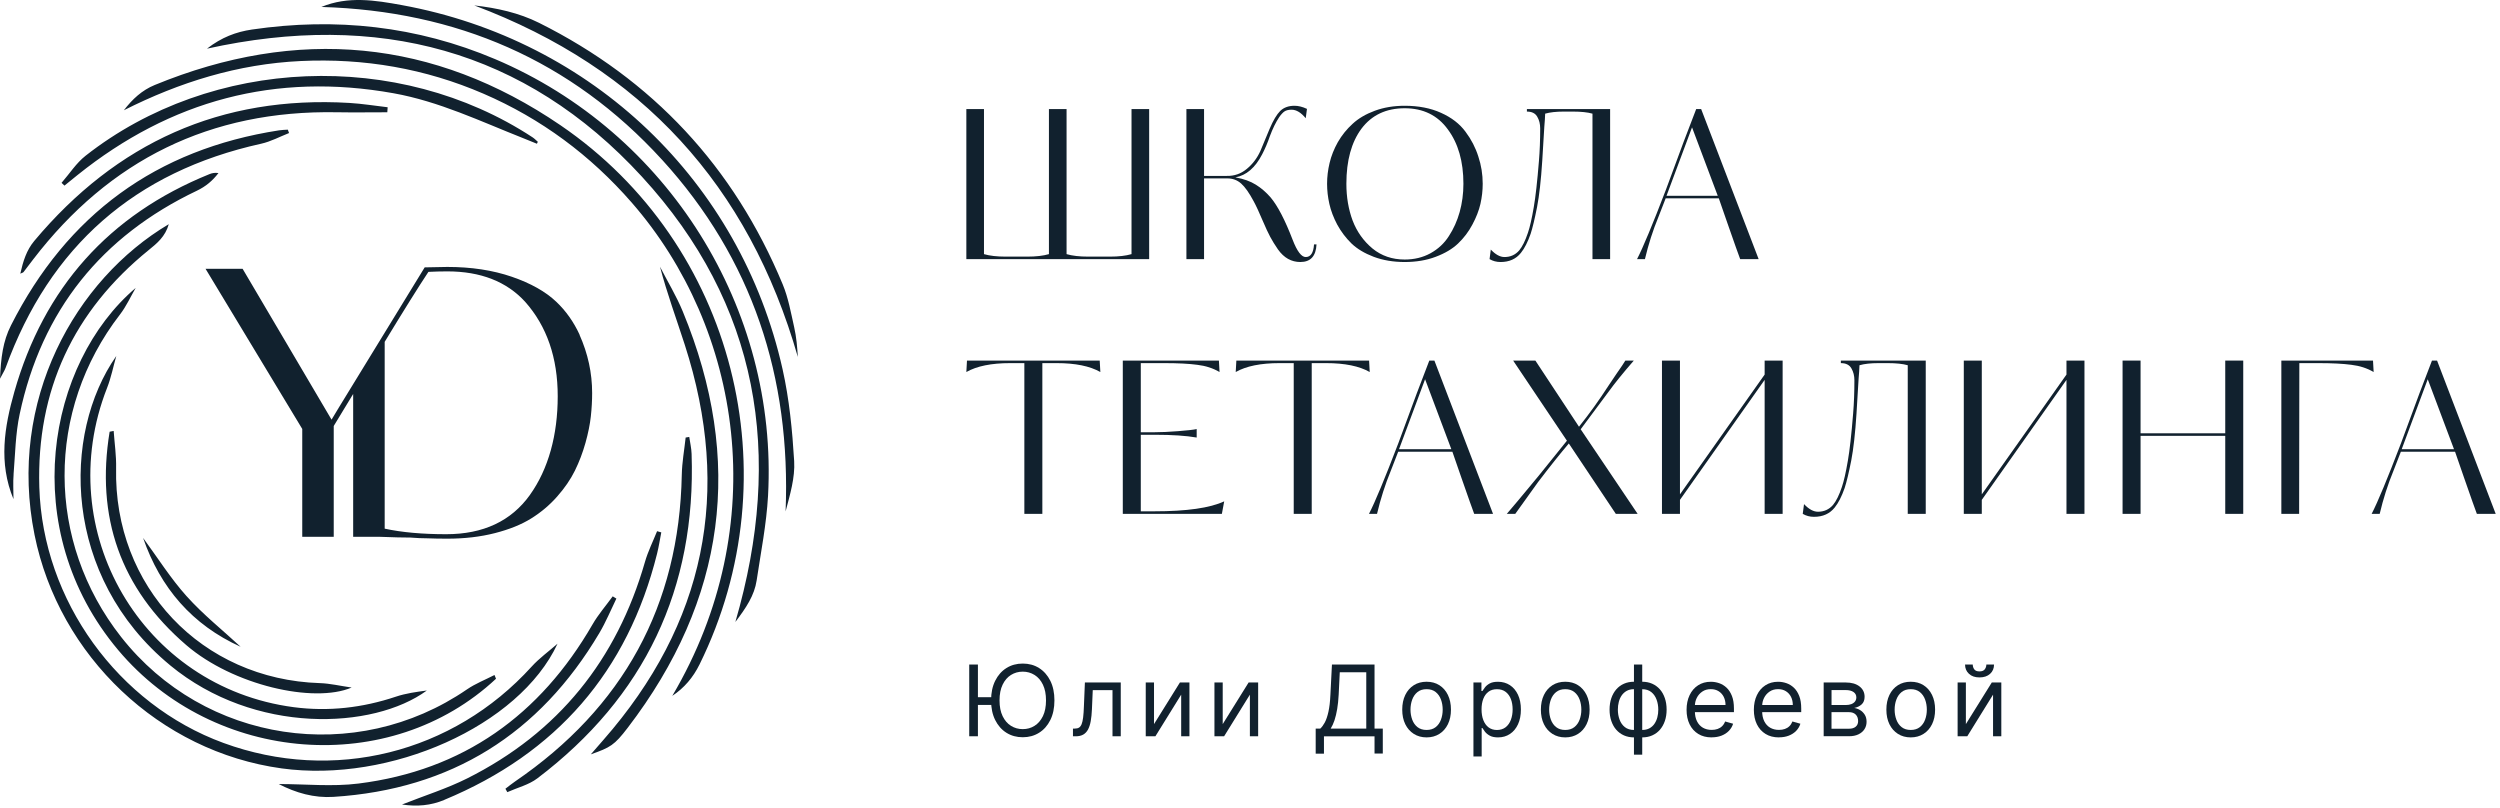 <?xml version="1.0" encoding="UTF-8"?> <svg xmlns="http://www.w3.org/2000/svg" width="520" height="168" viewBox="0 0 520 168" fill="none"> <path d="M203.407 138.221V153.147H201.598V138.221H203.407ZM206.665 145.016V146.621H202.098V145.016H206.665ZM219.321 145.684C219.321 147.256 219.039 148.616 218.468 149.765C217.897 150.914 217.121 151.799 216.127 152.415C215.139 153.038 214.003 153.346 212.733 153.346C211.463 153.346 210.328 153.038 209.34 152.415C208.346 151.793 207.57 150.907 206.999 149.765C206.428 148.616 206.146 147.256 206.146 145.684C206.146 144.112 206.428 142.751 206.999 141.603C207.57 140.454 208.346 139.575 209.34 138.952C210.328 138.33 211.463 138.022 212.733 138.022C214.003 138.022 215.139 138.33 216.127 138.952C217.114 139.575 217.897 140.46 218.468 141.603C219.039 142.751 219.321 144.112 219.321 145.684ZM217.57 145.684C217.57 144.394 217.358 143.303 216.928 142.411C216.499 141.519 215.915 140.845 215.184 140.39C214.452 139.934 213.638 139.703 212.733 139.703C211.829 139.703 211.014 139.934 210.283 140.39C209.552 140.845 208.974 141.519 208.545 142.411C208.115 143.297 207.903 144.388 207.903 145.684C207.903 146.98 208.115 148.065 208.545 148.957C208.974 149.842 209.552 150.516 210.283 150.972C211.014 151.427 211.829 151.658 212.733 151.658C213.638 151.658 214.452 151.434 215.184 150.972C215.915 150.516 216.492 149.842 216.928 148.957C217.358 148.065 217.57 146.974 217.57 145.684Z" fill="#11212E"></path> <path d="M223.176 153.147V151.543H223.586C223.92 151.543 224.202 151.479 224.427 151.344C224.651 151.209 224.831 150.972 224.972 150.638C225.113 150.298 225.216 149.829 225.293 149.22C225.37 148.616 225.421 147.846 225.453 146.91L225.658 141.956H233.118V153.147H231.399V143.553H227.294L227.121 147.545C227.082 148.462 226.999 149.271 226.877 149.97C226.755 150.67 226.563 151.254 226.319 151.722C226.069 152.191 225.735 152.55 225.325 152.788C224.914 153.025 224.395 153.147 223.772 153.147H223.189H223.176Z" fill="#11212E"></path> <path d="M240.034 150.612L245.422 141.956H247.404V153.147H245.685V144.49L240.322 153.147H238.314V141.956H240.034V150.612Z" fill="#11212E"></path> <path d="M254.325 150.612L259.713 141.956H261.695V153.147H259.976V144.49L254.613 153.147H252.605V141.956H254.325V150.612Z" fill="#11212E"></path> <path d="M273.664 156.76V151.543H274.626C274.953 151.241 275.268 150.818 275.563 150.266C275.858 149.714 276.108 148.976 276.313 148.052C276.519 147.128 276.66 145.947 276.724 144.522L277.045 138.227H285.903V151.549H287.622V156.741H285.903V153.153H275.383V156.766H273.664V156.76ZM276.782 151.543H284.184V139.825H278.674L278.443 144.516C278.385 145.6 278.283 146.589 278.135 147.474C277.987 148.353 277.801 149.136 277.577 149.816C277.346 150.49 277.083 151.068 276.782 151.549V151.543Z" fill="#11212E"></path> <path d="M296.732 153.378C295.724 153.378 294.839 153.134 294.076 152.653C293.313 152.172 292.722 151.498 292.299 150.638C291.876 149.778 291.664 148.764 291.664 147.603C291.664 146.441 291.876 145.421 292.299 144.548C292.722 143.675 293.319 143.002 294.076 142.52C294.833 142.039 295.718 141.802 296.732 141.802C297.745 141.802 298.624 142.039 299.387 142.52C300.144 143.002 300.741 143.675 301.164 144.548C301.587 145.421 301.799 146.435 301.799 147.603C301.799 148.771 301.587 149.772 301.164 150.638C300.741 151.504 300.144 152.172 299.387 152.653C298.624 153.134 297.739 153.378 296.732 153.378ZM296.732 151.831C297.501 151.831 298.13 151.633 298.624 151.241C299.118 150.85 299.483 150.33 299.721 149.688C299.958 149.046 300.08 148.353 300.08 147.603C300.08 146.852 299.958 146.159 299.721 145.511C299.483 144.862 299.118 144.343 298.624 143.945C298.13 143.547 297.495 143.348 296.732 143.348C295.968 143.348 295.333 143.547 294.839 143.945C294.345 144.343 293.98 144.869 293.742 145.511C293.505 146.152 293.383 146.852 293.383 147.603C293.383 148.353 293.505 149.046 293.742 149.688C293.98 150.33 294.345 150.85 294.839 151.241C295.333 151.633 295.968 151.831 296.732 151.831Z" fill="#11212E"></path> <path d="M306.475 157.344V141.949H308.137V143.727H308.342C308.47 143.534 308.643 143.284 308.868 142.982C309.092 142.681 309.419 142.405 309.843 142.167C310.266 141.93 310.843 141.808 311.575 141.808C312.518 141.808 313.345 142.045 314.064 142.514C314.782 142.982 315.34 143.656 315.744 144.516C316.148 145.382 316.347 146.403 316.347 147.577C316.347 148.751 316.148 149.791 315.744 150.657C315.34 151.523 314.782 152.197 314.07 152.666C313.358 153.141 312.53 153.378 311.6 153.378C310.882 153.378 310.305 153.256 309.875 153.019C309.445 152.781 309.112 152.505 308.874 152.197C308.643 151.889 308.464 151.633 308.335 151.427H308.188V157.344H306.469H306.475ZM308.162 147.551C308.162 148.398 308.284 149.143 308.534 149.784C308.784 150.426 309.144 150.933 309.618 151.292C310.093 151.652 310.677 151.838 311.369 151.838C312.062 151.838 312.691 151.645 313.172 151.267C313.653 150.888 314.019 150.375 314.262 149.72C314.506 149.072 314.628 148.347 314.628 147.551C314.628 146.756 314.506 146.05 314.269 145.421C314.025 144.785 313.666 144.285 313.185 143.913C312.704 143.541 312.094 143.354 311.369 143.354C310.645 143.354 310.08 143.528 309.605 143.881C309.131 144.234 308.772 144.721 308.528 145.35C308.284 145.979 308.162 146.711 308.162 147.551Z" fill="#11212E"></path> <path d="M325.571 153.378C324.564 153.378 323.679 153.134 322.916 152.653C322.152 152.172 321.562 151.498 321.139 150.638C320.716 149.778 320.504 148.764 320.504 147.603C320.504 146.441 320.716 145.421 321.139 144.548C321.562 143.675 322.159 143.002 322.916 142.52C323.673 142.039 324.558 141.802 325.571 141.802C326.585 141.802 327.464 142.039 328.227 142.52C328.984 143.002 329.58 143.675 330.004 144.548C330.427 145.421 330.639 146.435 330.639 147.603C330.639 148.771 330.427 149.772 330.004 150.638C329.58 151.504 328.984 152.172 328.227 152.653C327.464 153.134 326.578 153.378 325.571 153.378ZM325.571 151.831C326.341 151.831 326.97 151.633 327.464 151.241C327.958 150.85 328.323 150.33 328.561 149.688C328.798 149.046 328.92 148.353 328.92 147.603C328.92 146.852 328.798 146.159 328.561 145.511C328.323 144.862 327.958 144.343 327.464 143.945C326.97 143.547 326.335 143.348 325.571 143.348C324.808 143.348 324.173 143.547 323.679 143.945C323.185 144.343 322.82 144.869 322.582 145.511C322.345 146.152 322.223 146.852 322.223 147.603C322.223 148.353 322.345 149.046 322.582 149.688C322.82 150.33 323.185 150.85 323.679 151.241C324.173 151.633 324.808 151.831 325.571 151.831Z" fill="#11212E"></path> <path d="M339.863 153.378C339.106 153.378 338.413 153.237 337.791 152.967C337.169 152.691 336.636 152.3 336.187 151.793C335.738 151.286 335.398 150.676 335.155 149.964C334.911 149.258 334.789 148.469 334.789 147.603C334.789 146.736 334.911 145.934 335.155 145.222C335.398 144.51 335.745 143.9 336.187 143.387C336.636 142.873 337.169 142.482 337.791 142.212C338.413 141.936 339.106 141.802 339.863 141.802H340.389V153.378H339.863ZM339.863 151.831H340.152V143.348H339.863C339.292 143.348 338.792 143.464 338.368 143.695C337.945 143.926 337.599 144.24 337.323 144.631C337.047 145.023 336.842 145.479 336.713 145.992C336.579 146.499 336.515 147.038 336.515 147.603C336.515 148.353 336.636 149.046 336.874 149.688C337.111 150.33 337.477 150.85 337.971 151.241C338.465 151.633 339.1 151.831 339.863 151.831ZM339.863 156.965V138.221H341.582V156.965H339.863ZM341.582 153.378H341.056V141.802H341.582C342.339 141.802 343.032 141.936 343.654 142.212C344.276 142.488 344.809 142.88 345.258 143.387C345.707 143.893 346.047 144.51 346.29 145.222C346.534 145.934 346.656 146.723 346.656 147.603C346.656 148.482 346.534 149.258 346.29 149.964C346.047 150.676 345.7 151.28 345.258 151.793C344.809 152.3 344.276 152.691 343.654 152.967C343.032 153.243 342.345 153.378 341.582 153.378ZM341.582 151.831C342.159 151.831 342.66 151.716 343.077 151.491C343.494 151.267 343.846 150.952 344.116 150.561C344.385 150.169 344.597 149.714 344.725 149.207C344.86 148.7 344.924 148.167 344.924 147.609C344.924 146.858 344.802 146.165 344.565 145.517C344.327 144.869 343.962 144.349 343.468 143.951C342.974 143.553 342.339 143.354 341.576 143.354H341.287V151.838H341.576L341.582 151.831Z" fill="#11212E"></path> <path d="M356.022 153.378C354.944 153.378 354.014 153.141 353.238 152.659C352.455 152.184 351.859 151.511 351.435 150.651C351.012 149.784 350.807 148.783 350.807 147.635C350.807 146.486 351.018 145.479 351.435 144.599C351.852 143.72 352.442 143.034 353.199 142.546C353.956 142.052 354.835 141.808 355.848 141.808C356.432 141.808 357.009 141.904 357.574 142.097C358.145 142.289 358.658 142.604 359.126 143.04C359.595 143.476 359.96 144.048 360.242 144.76C360.525 145.472 360.659 146.351 360.659 147.397V148.122H352.032V146.634H358.908C358.908 145.998 358.78 145.44 358.536 144.946C358.286 144.452 357.933 144.06 357.471 143.772C357.01 143.483 356.471 143.342 355.848 143.342C355.162 143.342 354.572 143.508 354.078 143.849C353.578 144.189 353.199 144.625 352.93 145.164C352.66 145.703 352.532 146.281 352.532 146.897V147.885C352.532 148.732 352.68 149.444 352.975 150.028C353.27 150.612 353.68 151.061 354.2 151.363C354.726 151.665 355.335 151.819 356.028 151.819C356.477 151.819 356.888 151.754 357.253 151.626C357.619 151.498 357.94 151.305 358.203 151.042C358.472 150.779 358.677 150.458 358.825 150.067L360.486 150.535C360.313 151.1 360.018 151.594 359.607 152.018C359.197 152.441 358.684 152.775 358.081 153.012C357.471 153.25 356.791 153.365 356.034 153.365L356.022 153.378Z" fill="#11212E"></path> <path d="M370.018 153.378C368.94 153.378 368.01 153.141 367.234 152.659C366.451 152.184 365.855 151.511 365.431 150.651C365.008 149.784 364.803 148.783 364.803 147.635C364.803 146.486 365.014 145.479 365.431 144.599C365.848 143.72 366.438 143.034 367.195 142.546C367.952 142.052 368.831 141.808 369.845 141.808C370.428 141.808 371.006 141.904 371.57 142.097C372.141 142.289 372.654 142.604 373.122 143.04C373.591 143.476 373.956 144.048 374.238 144.76C374.521 145.472 374.655 146.351 374.655 147.397V148.122H366.028V146.634H372.904C372.904 145.998 372.776 145.44 372.532 144.946C372.282 144.452 371.929 144.06 371.467 143.772C371.006 143.483 370.467 143.342 369.845 143.342C369.158 143.342 368.568 143.508 368.074 143.849C367.574 144.189 367.195 144.625 366.926 145.164C366.657 145.703 366.528 146.281 366.528 146.897V147.885C366.528 148.732 366.676 149.444 366.971 150.028C367.266 150.612 367.676 151.061 368.196 151.363C368.716 151.665 369.331 151.819 370.024 151.819C370.473 151.819 370.884 151.754 371.249 151.626C371.615 151.498 371.936 151.305 372.199 151.042C372.468 150.779 372.673 150.458 372.821 150.067L374.482 150.535C374.309 151.1 374.014 151.594 373.603 152.018C373.193 152.441 372.68 152.775 372.077 153.012C371.467 153.25 370.787 153.365 370.031 153.365L370.018 153.378Z" fill="#11212E"></path> <path d="M379.324 153.147V141.956H383.898C385.104 141.956 386.06 142.225 386.772 142.77C387.477 143.316 387.836 144.035 387.836 144.927C387.836 145.607 387.637 146.133 387.233 146.505C386.829 146.877 386.31 147.128 385.681 147.256C386.092 147.314 386.496 147.461 386.887 147.692C387.278 147.923 387.599 148.244 387.862 148.649C388.119 149.053 388.247 149.553 388.247 150.137C388.247 150.721 388.099 151.222 387.811 151.671C387.522 152.127 387.099 152.48 386.56 152.743C386.015 153.006 385.367 153.134 384.61 153.134H379.337L379.324 153.147ZM380.954 146.646H383.898C384.36 146.646 384.757 146.582 385.084 146.454C385.412 146.326 385.668 146.139 385.848 145.902C386.027 145.665 386.117 145.376 386.117 145.049C386.117 144.58 385.918 144.208 385.527 143.938C385.136 143.669 384.591 143.534 383.904 143.534H380.96V146.653L380.954 146.646ZM380.954 151.575H384.597C385.187 151.575 385.655 151.434 385.989 151.151C386.322 150.869 386.489 150.484 386.489 149.996C386.489 149.419 386.322 148.963 385.989 148.629C385.655 148.296 385.187 148.129 384.597 148.129H380.954V151.568V151.575Z" fill="#11212E"></path> <path d="M397.433 153.378C396.426 153.378 395.54 153.134 394.777 152.653C394.014 152.172 393.424 151.498 393 150.638C392.577 149.778 392.365 148.764 392.365 147.603C392.365 146.441 392.577 145.421 393 144.548C393.424 143.675 394.02 143.002 394.777 142.52C395.534 142.039 396.419 141.802 397.433 141.802C398.446 141.802 399.325 142.039 400.088 142.52C400.845 143.002 401.442 143.675 401.865 144.548C402.289 145.421 402.5 146.435 402.5 147.603C402.5 148.771 402.289 149.772 401.865 150.638C401.442 151.504 400.845 152.172 400.088 152.653C399.325 153.134 398.44 153.378 397.433 153.378ZM397.433 151.831C398.202 151.831 398.831 151.633 399.325 151.241C399.819 150.85 400.185 150.33 400.422 149.688C400.659 149.046 400.781 148.353 400.781 147.603C400.781 146.852 400.659 146.159 400.422 145.511C400.185 144.862 399.819 144.343 399.325 143.945C398.831 143.547 398.196 143.348 397.433 143.348C396.669 143.348 396.034 143.547 395.54 143.945C395.047 144.343 394.681 144.869 394.444 145.511C394.206 146.152 394.084 146.852 394.084 147.603C394.084 148.353 394.206 149.046 394.444 149.688C394.681 150.33 395.047 150.85 395.54 151.241C396.034 151.633 396.669 151.831 397.433 151.831Z" fill="#11212E"></path> <path d="M408.903 150.612L414.291 141.956H416.273V153.147H414.554V144.49L409.191 153.147H407.184V141.956H408.903V150.612ZM413.156 138.221H414.759C414.759 139.01 414.49 139.652 413.944 140.152C413.399 140.653 412.662 140.903 411.731 140.903C410.801 140.903 410.083 140.653 409.544 140.152C409.005 139.652 408.729 139.01 408.729 138.221H410.333C410.333 138.599 410.436 138.933 410.647 139.222C410.859 139.511 411.218 139.652 411.731 139.652C412.245 139.652 412.604 139.511 412.828 139.222C413.046 138.933 413.162 138.599 413.162 138.221H413.156Z" fill="#11212E"></path> <path d="M139.837 144.74C160.8 109.222 154.263 68.357 131.402 42.143C122.813 32.293 112.569 24.676 100.554 19.485C88.412 14.242 75.736 12.073 62.535 12.695C49.507 13.311 37.377 17.078 25.761 22.937C27.525 20.64 29.52 18.772 32.194 17.675C61.817 5.508 90.201 8.056 116.597 26.062C152.833 50.781 164.918 98.864 145.501 138.208C144.16 140.922 142.313 143.098 139.837 144.74ZM110.58 138.657C94.21 156.695 69.315 162.894 46.48 154.533C24.593 146.518 8.884 124.924 8.179 101.335C7.576 81.204 15.26 64.719 30.924 52.019C32.656 50.614 34.369 49.228 35.107 46.629C15.632 58.18 1.546 83.322 7.184 111.243C12.284 136.514 33.234 156.343 58.584 159.827C81.105 162.926 107.989 151.036 115.968 133.889C114.166 135.468 112.184 136.892 110.58 138.657ZM157.381 120.74C158.259 114.875 159.427 109.01 159.754 103.106C161.89 64.141 138.894 27.512 102.985 12.297C86.712 5.405 69.829 3.589 52.407 6.143C49.103 6.631 46.088 7.76 43.054 10.122C78.488 2.306 109.169 10.238 133.525 36.753C157.842 63.224 163.089 94.565 152.955 129.371C155.206 126.4 156.912 123.853 157.381 120.74ZM102.851 140.402C100.939 141.391 98.899 142.18 97.142 143.386C73.953 159.294 42.548 154.565 25.196 132.49C9.577 112.623 9.513 85.414 24.978 65.386C26.267 63.711 27.153 61.728 28.224 59.887C9.853 75.506 3.419 110.056 24.593 135.224C44.581 158.974 81.163 161.746 103.171 141.179C103.069 140.922 102.96 140.659 102.857 140.402H102.851ZM137.688 33.204C156.521 53.842 164.526 78.484 163.404 106.372C164.321 102.881 165.392 99.352 165.187 95.906C164.802 89.508 164.174 83.04 162.775 76.796C154.013 37.709 123.191 8.312 83.613 1.067C78.046 0.047 72.407 -0.864 66.846 1.446C94.903 2.274 118.765 12.477 137.688 33.211V33.204ZM35.408 138.4C52.952 152.858 77.629 151.793 88.784 143.624C86.609 143.913 84.409 144.214 82.343 144.907C75.409 147.23 68.302 148.039 61.105 147.095C29.513 142.944 10.584 110.454 22.271 80.685C23.112 78.548 23.554 76.263 24.189 74.049C12.829 90.278 12.97 119.906 35.415 138.4H35.408ZM130.555 151.388C150.979 124.725 154.834 95.823 142.011 64.77C140.69 61.568 138.868 58.571 137.277 55.478C138.74 61.023 140.696 66.323 142.428 71.694C152.313 102.298 146.713 129.731 125.481 153.93C124.718 154.802 123.954 155.682 122.89 156.907C126.963 155.457 127.765 155.033 130.555 151.388ZM111.863 29.489C111.504 29.181 111.177 28.828 110.785 28.571C82.824 10.218 44.068 11.771 17.8 32.396C15.857 33.923 14.458 36.137 12.803 38.03C13.002 38.223 13.201 38.415 13.406 38.608C14.317 37.87 15.222 37.132 16.133 36.4C35.492 20.877 57.32 14.999 81.849 19.395C91.33 21.095 99.938 25.228 108.784 28.725C109.753 29.11 110.715 29.508 111.677 29.899C111.741 29.765 111.805 29.624 111.869 29.489H111.863ZM165.95 74.28C165.828 72.169 165.649 70.09 165.193 68.075C164.514 65.065 163.975 61.966 162.801 59.142C152.666 34.738 135.77 16.558 112.12 4.751C107.925 2.659 103.345 1.658 98.649 1.125C133.416 14.178 155.745 38.595 165.957 74.274L165.95 74.28ZM80.624 22.308C77.975 22 75.339 21.57 72.683 21.41C45.96 19.818 24.228 29.694 7.127 50.114C5.516 52.039 4.811 54.317 4.221 56.922C4.67 56.717 4.811 56.691 4.875 56.614C5.555 55.735 6.216 54.849 6.889 53.97C22.81 33.224 43.779 22.892 69.989 23.348C73.51 23.412 77.038 23.354 80.56 23.354C80.586 23.008 80.605 22.655 80.631 22.308H80.624ZM142.614 91.016C142.338 93.59 141.864 96.156 141.812 98.73C141.286 126.022 129.586 147.205 107.123 162.554C106.436 163.023 105.788 163.555 105.128 164.056C105.256 164.293 105.391 164.531 105.519 164.768C107.617 163.831 109.984 163.254 111.767 161.9C134.102 144.965 144.814 122.441 143.852 94.398C143.814 93.224 143.532 92.056 143.365 90.882C143.115 90.926 142.864 90.971 142.614 91.01V91.016ZM69.36 165.75C93.838 164.184 112.209 152.691 124.673 131.656C126.026 129.378 127.04 126.894 128.207 124.507C127.951 124.353 127.694 124.193 127.444 124.039C126.039 125.977 124.442 127.806 123.255 129.865C112.344 148.757 96.334 160.238 74.569 162.978C69.117 163.664 63.504 163.08 57.968 163.08C61.567 164.929 65.313 166.007 69.36 165.75ZM22.804 89.797C19.898 107.489 24.997 122.37 38.757 134.191C48.455 142.52 65.255 146.37 73.145 143.008C70.682 142.655 68.623 142.154 66.551 142.09C41.938 141.32 23.612 121.979 24.151 97.35C24.208 94.783 23.824 92.21 23.644 89.636C23.362 89.688 23.086 89.746 22.804 89.797ZM2.822 98.665C3.162 94.475 3.22 90.214 4.092 86.133C8.672 64.578 21.097 49.125 40.957 39.666C42.811 38.781 44.228 37.581 45.441 35.996C44.684 35.88 44.093 36.002 43.548 36.227C22.637 44.697 9.134 59.88 2.983 81.506C0.911 88.79 -0.334 96.259 2.803 103.818C2.803 102.099 2.688 100.372 2.829 98.665H2.822ZM1.167 76.507C10.353 51.224 28.064 35.707 54.325 29.893C56.326 29.45 58.193 28.43 60.123 27.673C60.04 27.435 59.95 27.198 59.867 26.967C59.264 27.012 58.654 27.018 58.058 27.108C32.509 31.061 13.964 44.627 2.284 67.677C0.609 70.975 0.186 74.428 0 78.772C0.622 77.572 0.962 77.065 1.167 76.507ZM92.395 166.379C115.718 156.715 130.542 139.703 136.668 115.17C137.034 113.707 137.258 112.212 137.547 110.736C137.258 110.653 136.97 110.569 136.674 110.486C135.821 112.61 134.782 114.683 134.154 116.871C128.31 137.232 116.135 152.409 97.167 161.913C92.915 164.043 88.309 165.48 83.613 167.341C86.776 167.81 89.605 167.547 92.395 166.392V166.379ZM38.827 124.026C35.472 120.285 32.759 115.96 29.763 111.891C33.368 122.287 39.975 129.975 50.053 134.531C46.287 131.053 42.24 127.825 38.827 124.019V124.026Z" fill="#11212E"></path> <path d="M120.56 69.628C119.329 66.959 117.712 64.668 115.704 62.768C113.491 60.663 110.412 58.924 106.455 57.564C102.497 56.203 98.026 55.523 93.042 55.523C92.805 55.523 91.227 55.555 88.334 55.613L70.476 84.773C69.982 85.588 69.481 86.422 68.962 87.288L50.462 55.908H42.752L62.868 89.22V111.66H69.417V88.604L73.458 81.943V111.66H79.084C79.392 111.66 79.815 111.673 80.354 111.699C80.893 111.724 81.675 111.75 82.702 111.776C83.728 111.801 84.626 111.814 85.402 111.814C85.505 111.814 85.697 111.827 85.98 111.853C86.262 111.878 86.685 111.904 87.25 111.93C87.814 111.955 88.353 111.968 88.866 111.968C90.149 112.02 91.534 112.045 93.029 112.045C96.628 112.045 99.925 111.66 102.933 110.89C105.942 110.12 108.456 109.106 110.483 107.842C112.51 106.584 114.312 105.064 115.878 103.292C117.443 101.521 118.681 99.718 119.579 97.896C120.477 96.073 121.208 94.142 121.779 92.114C122.343 90.086 122.716 88.244 122.895 86.601C123.075 84.959 123.165 83.335 123.165 81.744C123.165 77.579 122.292 73.549 120.541 69.641L120.56 69.628ZM110.233 102.939C106.326 108.388 100.521 111.115 92.811 111.115C87.827 111.115 83.561 110.73 80.014 109.96V71.104C83.965 64.591 86.993 59.746 89.11 56.55C90.412 56.486 91.714 56.447 93.042 56.447C99.976 56.447 105.377 58.559 109.226 62.768C113.748 67.857 116.006 74.409 116.006 82.43C116.006 90.452 114.082 97.543 110.226 102.939H110.233Z" fill="#11212E"></path> <path d="M226.335 53.378H230.867C232.68 53.378 234.176 53.205 235.356 52.86V22.691H239.025V53.896H201V22.691H204.669V52.86C205.848 53.205 207.345 53.378 209.157 53.378H213.689C215.502 53.378 216.998 53.205 218.178 52.86V22.691H221.847V52.86C223.026 53.205 224.523 53.378 226.335 53.378Z" fill="#11212E"></path> <path d="M262.528 32.1C261.089 34.891 259.233 36.488 256.96 36.89C258.686 37.207 260.096 37.711 261.19 38.401C262.312 39.092 263.348 39.984 264.297 41.077C265.765 42.832 267.29 45.767 268.872 49.882C269.793 52.27 270.699 53.464 271.591 53.464C272.627 53.464 273.203 52.587 273.318 50.831H273.836C273.721 53.277 272.598 54.5 270.469 54.5C269.548 54.5 268.7 54.284 267.923 53.853C267.146 53.421 266.441 52.759 265.808 51.867C265.175 50.946 264.642 50.083 264.211 49.278C263.779 48.472 263.276 47.393 262.7 46.041C261.895 44.141 261.247 42.746 260.758 41.854C259.837 40.127 258.974 38.905 258.168 38.185C257.363 37.466 256.399 37.106 255.277 37.106H250.443V53.896H246.774V22.691H250.443V36.588H255.19C256.744 36.617 258.111 36.142 259.291 35.164C260.499 34.186 261.449 32.948 262.139 31.452L264.081 26.791C264.829 25.036 265.563 23.798 266.283 23.079C267.031 22.36 268.023 22 269.261 22C270.066 22 270.93 22.216 271.85 22.647L271.591 24.59C270.613 23.41 269.635 22.82 268.656 22.82C268.023 22.82 267.534 22.935 267.189 23.165C266.844 23.395 266.47 23.798 266.067 24.374C265.376 25.41 264.729 26.733 264.125 28.345C263.664 29.697 263.132 30.949 262.528 32.1Z" fill="#11212E"></path> <path d="M308.404 38.228C308.404 39.61 308.245 41.005 307.929 42.415C307.612 43.796 307.051 45.235 306.246 46.731C305.469 48.199 304.476 49.508 303.268 50.659C302.088 51.781 300.534 52.702 298.606 53.421C296.707 54.14 294.563 54.5 292.175 54.5C289.816 54.5 287.672 54.14 285.744 53.421C283.845 52.702 282.306 51.781 281.126 50.659C279.946 49.508 278.954 48.199 278.148 46.731C277.371 45.264 276.824 43.825 276.508 42.415C276.191 41.005 276.033 39.61 276.033 38.228C276.033 36.79 276.206 35.351 276.551 33.912C276.896 32.445 277.472 30.992 278.278 29.553C279.112 28.114 280.133 26.848 281.342 25.755C282.55 24.633 284.09 23.726 285.96 23.036C287.83 22.345 289.902 22 292.175 22C295.053 22 297.57 22.489 299.728 23.468C301.915 24.446 303.613 25.755 304.821 27.395C306.03 29.006 306.922 30.733 307.497 32.574C308.102 34.387 308.404 36.272 308.404 38.228ZM304.39 38.228C304.39 33.596 303.311 29.826 301.153 26.92C299.023 23.985 296.031 22.518 292.175 22.518C288.32 22.518 285.327 23.928 283.198 26.748C281.097 29.567 280.047 33.394 280.047 38.228C280.047 40.991 280.479 43.537 281.342 45.868C282.234 48.199 283.615 50.141 285.485 51.695C287.356 53.22 289.586 53.982 292.175 53.982C294.161 53.982 295.945 53.55 297.527 52.687C299.139 51.795 300.419 50.601 301.368 49.105C302.347 47.609 303.095 45.94 303.613 44.098C304.131 42.228 304.39 40.271 304.39 38.228Z" fill="#11212E"></path> <path d="M334.904 53.896H331.235V23.64C330.228 23.352 328.861 23.209 327.135 23.209H325.279C323.696 23.209 322.401 23.352 321.394 23.64C321.366 24.474 321.308 25.366 321.222 26.316C321.164 27.093 321.092 28.273 321.006 29.855C320.92 31.438 320.848 32.632 320.79 33.438C320.531 37.466 320.171 40.674 319.711 43.062C319.222 45.537 318.776 47.393 318.373 48.63C317.769 50.357 317.093 51.68 316.345 52.601C315.337 53.867 313.928 54.5 312.115 54.5C311.28 54.5 310.518 54.299 309.827 53.896L310.086 51.91C311.065 52.946 312.014 53.464 312.935 53.464C314.172 53.464 315.194 53.004 315.999 52.083C316.661 51.277 317.265 50.054 317.812 48.414C318.215 47.235 318.618 45.465 319.021 43.106C319.395 40.976 319.754 37.768 320.1 33.481C320.272 31.409 320.359 29.15 320.359 26.704C320.359 25.784 320.157 24.978 319.754 24.288C319.351 23.568 318.632 23.209 317.596 23.209V22.691H334.904V53.896Z" fill="#11212E"></path> <path d="M353.842 22.691L365.797 53.896H361.956C361.841 53.522 361.539 52.687 361.05 51.392C360.589 50.069 360.014 48.429 359.323 46.472C358.633 44.516 358.028 42.775 357.51 41.25H346.461L344.951 45.134C343.8 47.925 342.865 50.846 342.145 53.896H340.505C341.742 51.508 343.742 46.702 346.504 39.48L350.259 29.337L352.806 22.691H353.842ZM357.295 40.732L351.943 26.489L346.634 40.732H357.295Z" fill="#11212E"></path> <path d="M216.808 106.883H213.065V75.529H210.115C206.211 75.529 203.172 76.147 201 77.381L201.132 75H228.741L228.873 77.381C226.701 76.147 223.677 75.529 219.802 75.529H216.808V106.883Z" fill="#11212E"></path> <path d="M237.285 106.353H240.103C246.825 106.353 251.669 105.663 254.634 104.281L254.15 106.883H233.542V75H253.533L253.665 77.381C252.315 76.588 250.774 76.088 249.042 75.882C247.31 75.647 245.02 75.529 242.173 75.529H237.285V89.905H240.235C241.527 89.905 243.127 89.832 245.035 89.684C246.943 89.537 248.234 89.391 248.91 89.244V91.007C246.708 90.625 243.817 90.434 240.235 90.434H237.285V106.353Z" fill="#11212E"></path> <path d="M272.838 106.883H269.095V75.529H266.145C262.241 75.529 259.203 76.147 257.03 77.381L257.162 75H284.771L284.903 77.381C282.731 76.147 279.707 75.529 275.832 75.529H272.838V106.883Z" fill="#11212E"></path> <path d="M298.354 75L310.551 106.883H306.632C306.515 106.5 306.207 105.648 305.707 104.325C305.238 102.973 304.651 101.297 303.946 99.298C303.242 97.299 302.625 95.52 302.097 93.962H290.824L289.283 97.931C288.109 100.782 287.155 103.766 286.421 106.883H284.748C286.01 104.443 288.05 99.533 290.868 92.154L294.699 81.791L297.297 75H298.354ZM301.877 93.433L296.417 78.881L291 93.433H301.877Z" fill="#11212E"></path> <path d="M334.55 81.526L328.781 89.288L340.626 106.883H336.091L326.316 92.242C324.466 94.418 322.323 97.108 319.887 100.312L315.175 106.883H313.414C314.148 106.059 316.349 103.428 320.019 98.989L325.919 91.669L314.735 75H319.358L328.429 88.758C330.572 86.083 332.612 83.246 334.55 80.248C334.638 80.101 335.181 79.292 336.179 77.822C337.206 76.352 337.838 75.412 338.072 75H339.834C337.632 77.528 335.871 79.704 334.55 81.526Z" fill="#11212E"></path> <path d="M370.788 106.883H367.045V79.013L349.432 103.972V106.883H345.689V75H349.432V102.826L367.045 77.91V75H370.788V106.883Z" fill="#11212E"></path> <path d="M400.554 106.883H396.811V75.97C395.784 75.676 394.389 75.529 392.628 75.529H390.735C389.12 75.529 387.799 75.676 386.772 75.97C386.742 76.823 386.684 77.734 386.595 78.704C386.537 79.498 386.463 80.703 386.375 82.32C386.287 83.937 386.214 85.157 386.155 85.98C385.891 90.096 385.524 93.374 385.054 95.814C384.555 98.342 384.1 100.239 383.689 101.503C383.073 103.267 382.383 104.619 381.62 105.56C380.592 106.853 379.154 107.5 377.305 107.5C376.453 107.5 375.675 107.294 374.971 106.883L375.235 104.854C376.233 105.912 377.202 106.442 378.141 106.442C379.403 106.442 380.446 105.971 381.267 105.031C381.943 104.207 382.559 102.958 383.117 101.282C383.528 100.077 383.939 98.269 384.35 95.858C384.731 93.683 385.098 90.405 385.451 86.024C385.627 83.908 385.715 81.6 385.715 79.101C385.715 78.16 385.509 77.337 385.098 76.632C384.687 75.897 383.953 75.529 382.897 75.529V75H400.554V106.883Z" fill="#11212E"></path> <path d="M433.569 106.883H429.826V79.013L412.213 103.972V106.883H408.47V75H412.213V102.826L429.826 77.91V75H433.569V106.883Z" fill="#11212E"></path> <path d="M466.594 106.883H462.851V90.655H445.238V106.883H441.495V75H445.238V90.126H462.851V75H466.594V106.883Z" fill="#11212E"></path> <path d="M478.263 75.529L478.219 106.883H474.52V75H493.586L493.718 77.381C492.368 76.588 490.827 76.088 489.095 75.882C487.363 75.647 485.073 75.529 482.226 75.529H478.263Z" fill="#11212E"></path> <path d="M506.909 75L519.106 106.883H515.187C515.07 106.5 514.761 105.648 514.262 104.325C513.793 102.973 513.206 101.297 512.501 99.298C511.797 97.299 511.18 95.52 510.652 93.962H499.379L497.838 97.931C496.664 100.782 495.71 103.766 494.976 106.883H493.303C494.565 104.443 496.605 99.533 499.423 92.154L503.254 81.791L505.852 75H506.909ZM510.432 93.433L504.971 78.881L499.555 93.433H510.432Z" fill="#11212E"></path> </svg> 